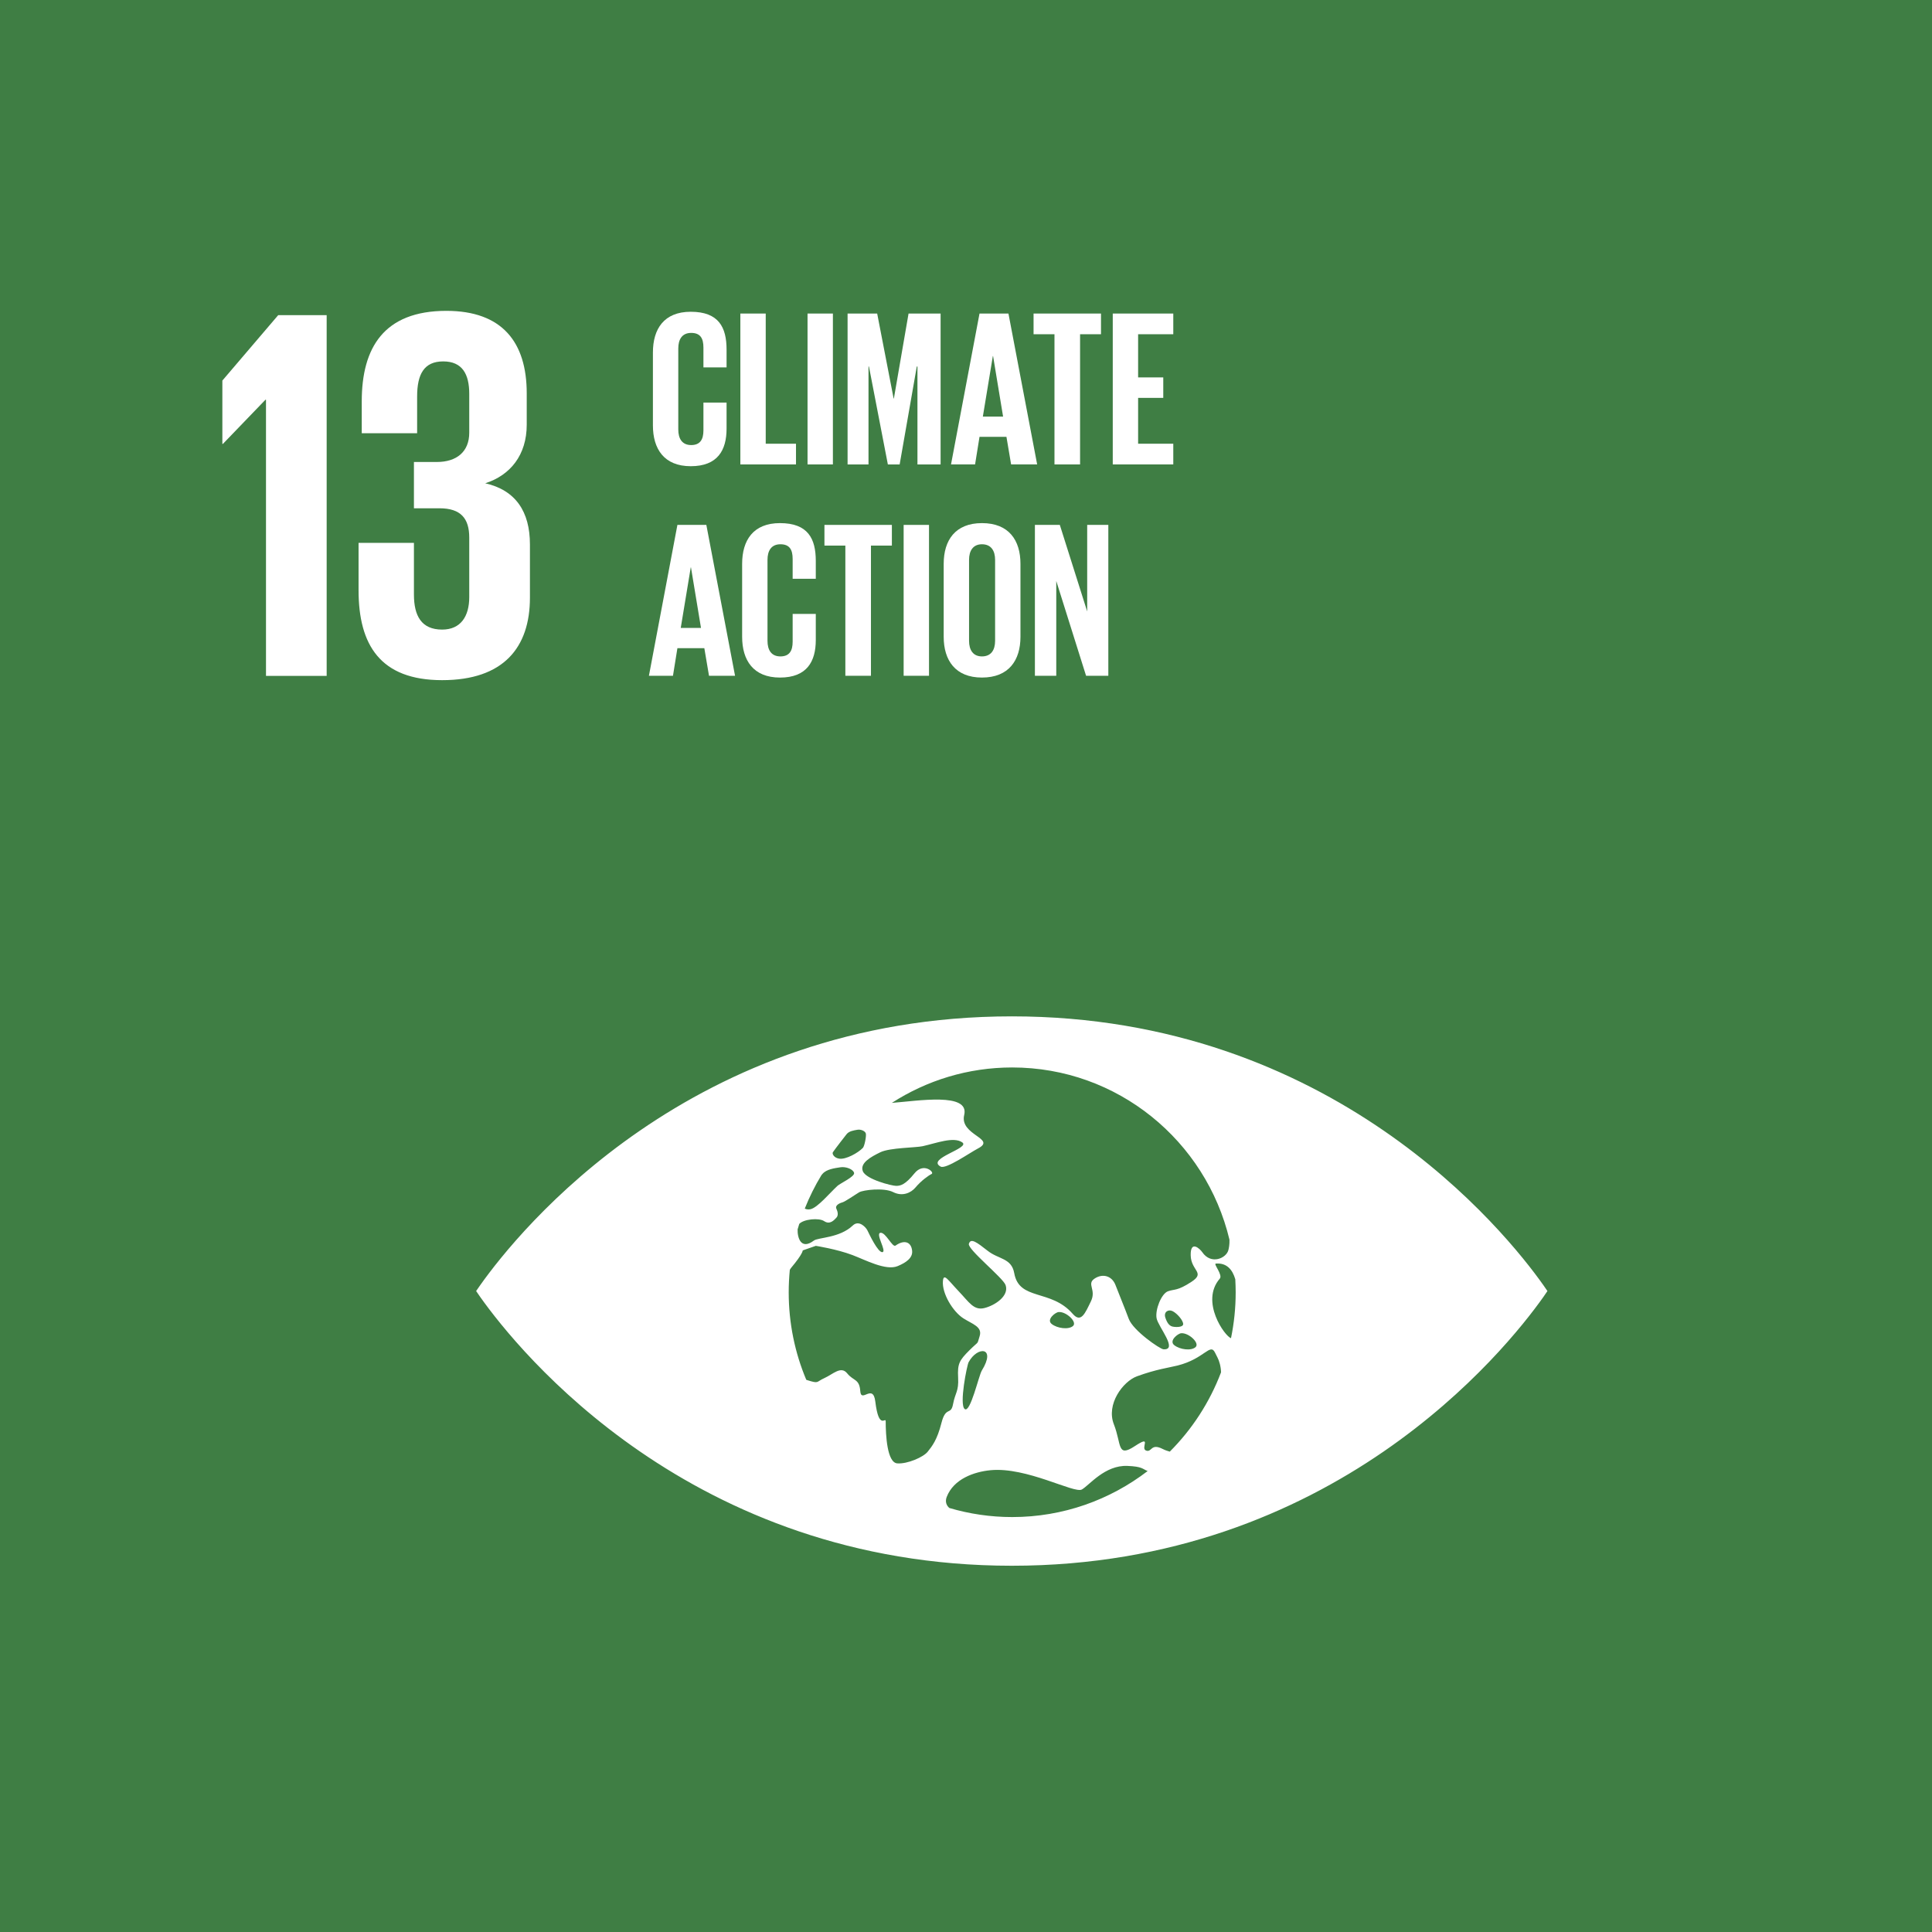 <svg xmlns="http://www.w3.org/2000/svg" width="211" height="211" viewBox="0 0 211 211" fill="none"><path d="M211 0H0V211H211V0Z" fill="#3F7E44"></path><path d="M168.548 140.344C164.382 134.466 145.536 111 110.505 111C75.468 111 56.627 134.466 52.455 140.344C52.277 140.595 52.125 140.813 52 140.998C52.125 141.187 52.277 141.404 52.455 141.658C56.627 147.533 75.468 171 110.505 171C145.536 171 164.382 147.533 168.548 141.658C168.731 141.404 168.88 141.187 169 140.998C168.88 140.813 168.731 140.595 168.548 140.344ZM90.962 125.839C91.277 125.373 92.327 124.042 92.455 123.874C92.724 123.524 93.26 123.453 93.636 123.386C94.007 123.314 94.504 123.524 94.563 123.805C94.626 124.087 94.419 125.178 94.235 125.366C93.722 125.902 92.384 126.66 91.647 126.54C91.077 126.452 90.854 126.008 90.962 125.839ZM89.711 128.342C89.767 128.275 89.816 128.221 89.838 128.193C90.278 127.688 91.156 127.581 91.762 127.486C92.369 127.381 93.179 127.689 93.277 128.095C93.38 128.499 91.754 129.24 91.456 129.517C90.614 130.298 89.294 131.888 88.523 132.06C88.27 132.117 88.063 132.078 87.892 131.994C88.4 130.722 89.006 129.497 89.711 128.342ZM102.821 155.395C102.348 157.271 101.793 157.948 101.322 158.54C100.851 159.139 99.103 159.902 97.994 159.82C96.884 159.736 96.73 156.757 96.73 155.225C96.73 154.695 95.985 156.265 95.596 153.076C95.348 151.034 94.045 153.289 93.953 151.927C93.86 150.568 93.209 150.839 92.525 149.99C91.844 149.142 90.994 150.073 90.043 150.502C89.097 150.925 89.487 151.148 88.14 150.722C88.105 150.711 88.088 150.701 88.054 150.688C86.819 147.752 86.137 144.523 86.137 141.135C86.137 140.306 86.181 139.491 86.258 138.685C86.304 138.603 86.352 138.524 86.408 138.456C87.698 136.921 87.67 136.561 87.67 136.561L89.098 136.063C89.098 136.063 91.378 136.417 93.095 137.067C94.51 137.601 96.738 138.807 98.034 138.277C98.97 137.888 99.703 137.373 99.615 136.589C99.51 135.604 98.738 135.371 97.805 136.034C97.461 136.278 96.728 134.551 96.153 134.638C95.578 134.724 96.864 136.669 96.377 136.751C95.887 136.835 94.905 134.724 94.737 134.382C94.572 134.043 93.813 133.196 93.131 133.843C91.691 135.219 89.353 135.135 88.885 135.487C87.456 136.563 87.078 135.134 87.11 134.263C87.168 134.064 87.226 133.864 87.29 133.666C87.756 133.149 89.431 132.977 90.006 133.363C90.637 133.787 91.09 133.254 91.336 132.996C91.587 132.745 91.499 132.337 91.341 131.999C91.181 131.658 91.657 131.408 91.983 131.321C92.312 131.233 93.399 130.468 93.833 130.212C94.272 129.959 96.528 129.683 97.539 130.191C98.549 130.703 99.478 130.285 99.975 129.697C100.599 128.952 101.392 128.385 101.745 128.213C102.099 128.047 100.874 126.897 99.868 128.15C98.859 129.397 98.345 129.512 97.871 129.512C97.398 129.512 94.579 128.805 94.232 127.909C93.888 127.015 95.113 126.345 96.154 125.837C97.193 125.339 100.038 125.346 100.765 125.18C102.244 124.854 104.135 124.107 105.086 124.759C106.035 125.399 101.109 126.528 102.729 127.407C103.305 127.725 105.908 125.9 106.801 125.433C108.9 124.344 104.766 123.985 105.303 121.771C105.909 119.27 100.232 120.237 97.402 120.45C101.197 118.003 105.704 116.581 110.544 116.581C122.058 116.581 131.703 124.604 134.274 135.391C134.292 135.924 134.21 136.309 134.155 136.526C133.934 137.411 132.266 138.172 131.298 136.748C131.051 136.389 130.005 135.395 130.04 137.096C130.073 138.797 131.684 138.97 130.123 139.992C128.565 141.013 128.279 140.767 127.559 141.024C126.84 141.28 126.143 143.034 126.314 143.97C126.488 144.906 128.712 147.465 127.062 147.36C126.675 147.331 123.76 145.328 123.277 144.04C122.769 142.684 122.215 141.356 121.822 140.333C121.424 139.314 120.395 139.054 119.522 139.653C118.654 140.251 119.765 140.847 119.14 142.126C118.518 143.402 118.071 144.543 117.154 143.488C114.772 140.743 111.311 142.097 110.767 139.042C110.474 137.385 109.056 137.544 107.871 136.606C106.679 135.674 106.016 135.166 105.815 135.841C105.639 136.434 109.546 139.55 109.824 140.347C110.239 141.532 108.654 142.579 107.494 142.86C106.339 143.138 105.83 142.205 104.692 141.013C103.556 139.824 103.058 138.973 102.979 139.908C102.865 141.258 104.059 143.242 105.217 143.983C106.205 144.613 107.311 144.898 106.992 145.918C106.67 146.942 106.986 146.362 105.879 147.463C104.771 148.57 104.56 148.925 104.64 150.453C104.72 151.986 104.324 152.074 104.086 153.348C103.85 154.628 103.301 153.525 102.821 155.395ZM129.002 145.606C129.823 145.54 131.055 146.683 130.574 147.122C130.094 147.557 128.864 147.398 128.247 146.913C127.632 146.431 128.634 145.637 129.002 145.606ZM127.965 144.852C127.701 144.753 127.469 144.502 127.27 143.9C127.071 143.297 127.575 142.954 128.068 143.197C128.569 143.453 129.218 144.204 129.218 144.605C129.218 145.006 128.234 144.958 127.965 144.852ZM117.193 144.81C116.712 145.241 115.477 145.083 114.86 144.599C114.247 144.12 115.249 143.322 115.617 143.293C116.438 143.219 117.672 144.373 117.193 144.81ZM107.227 149.683C106.891 150.236 105.974 154.364 105.358 153.884C104.738 153.402 105.607 149.096 105.786 148.769C106.749 146.99 108.834 147.078 107.227 149.683ZM110.545 165.683C108.16 165.683 105.861 165.334 103.686 164.694C103.373 164.437 103.195 164.009 103.39 163.494C104.146 161.514 106.394 160.739 108.169 160.567C112.126 160.179 117.328 163.15 118.155 162.671C118.986 162.193 120.658 160.005 123.113 160.096C124.788 160.161 124.776 160.444 125.339 160.657C121.234 163.806 116.109 165.683 110.545 165.683ZM127.757 158.537C127.512 158.468 127.262 158.389 126.991 158.252C125.659 157.57 125.818 158.66 125.164 158.419C124.504 158.173 125.903 156.645 123.934 157.938C121.976 159.228 122.505 157.738 121.65 155.554C120.786 153.368 122.633 150.873 124.175 150.309C126.295 149.537 127.612 149.38 128.606 149.133C131.538 148.396 132.158 146.646 132.689 147.711C132.791 147.911 132.887 148.1 132.975 148.279C133.146 148.597 133.343 149.241 133.353 149.878C132.108 153.159 130.187 156.106 127.757 158.537ZM134.442 146.145C133.788 145.965 131.047 142.155 133.214 139.647C133.574 139.235 132.487 138.023 132.784 137.999C133.969 137.907 134.6 138.646 134.91 139.713C134.934 140.182 134.952 140.657 134.952 141.135C134.953 142.852 134.775 144.527 134.442 146.145Z" fill="white"></path><path d="M71.307 46.467V38.496C71.307 35.92 72.522 34.049 75.438 34.049C78.501 34.049 79.351 35.75 79.351 38.181V40.126H76.824V37.962C76.824 36.941 76.484 36.358 75.486 36.358C74.492 36.358 74.077 37.064 74.077 38.059V46.906C74.077 47.902 74.492 48.607 75.486 48.607C76.483 48.607 76.824 47.975 76.824 47.003V43.966H79.351V46.809C79.351 49.166 78.379 50.916 75.438 50.916C72.522 50.915 71.307 49.02 71.307 46.467Z" fill="white"></path><path d="M80.857 34.243H83.627V48.461H86.933V50.721H80.857V34.243Z" fill="white"></path><path d="M88.194 34.243H90.963V50.721H88.194V34.243Z" fill="white"></path><path d="M100.199 40.029H100.126L98.254 50.722H96.966L94.901 40.029H94.852V50.722H92.567V34.245H95.8L97.597 43.529H97.622L99.226 34.245H102.726V50.722H100.198V40.029H100.199Z" fill="white"></path><path d="M103.864 50.721L106.976 34.243H110.136L113.271 50.721H110.427L109.917 47.708H106.976L106.491 50.721H103.864ZM107.34 45.497H109.551L108.458 38.887H108.432L107.34 45.497Z" fill="white"></path><path d="M112.879 34.243H120.243V36.503H117.958V50.721H115.163V36.503H112.879V34.243Z" fill="white"></path><path d="M121.528 34.243H128.138V36.503H124.297V41.218H127.044V43.453H124.297V48.46H128.138V50.72H121.528V34.243Z" fill="white"></path><path d="M70.871 73.804L73.982 57.326H77.142L80.277 73.804H77.433L76.923 70.791H73.982L73.497 73.804H70.871ZM74.346 68.58H76.558L75.464 61.969H75.439L74.346 68.58Z" fill="white"></path><path d="M81.051 69.55V61.579C81.051 59.002 82.266 57.131 85.182 57.131C88.245 57.131 89.095 58.832 89.095 61.263V63.208H86.568V61.045C86.568 60.024 86.228 59.441 85.231 59.441C84.236 59.441 83.821 60.147 83.821 61.142V69.989C83.821 70.985 84.236 71.689 85.231 71.689C86.227 71.689 86.568 71.058 86.568 70.086V67.049H89.095V69.891C89.095 72.248 88.123 73.999 85.182 73.999C82.266 73.998 81.051 72.102 81.051 69.55Z" fill="white"></path><path d="M90.04 57.326H97.405V59.586H95.12V73.804H92.324V59.586H90.04V57.326Z" fill="white"></path><path d="M98.69 57.326H101.46V73.804H98.69V57.326Z" fill="white"></path><path d="M103.064 69.55V61.579C103.064 59.002 104.327 57.131 107.243 57.131C110.184 57.131 111.448 59.004 111.448 61.579V69.55C111.448 72.102 110.184 73.998 107.243 73.998C104.327 73.998 103.064 72.102 103.064 69.55ZM108.678 69.989V61.142C108.678 60.145 108.24 59.441 107.243 59.441C106.271 59.441 105.834 60.147 105.834 61.142V69.989C105.834 70.985 106.271 71.689 107.243 71.689C108.24 71.689 108.678 70.985 108.678 69.989Z" fill="white"></path><path d="M115.358 63.45V73.804H113.025V57.326H115.746L118.736 66.78V57.326H121.044V73.804H118.614L115.358 63.45Z" fill="white"></path><path d="M35.676 34.416V73.818H29.05V43.656H28.991L24.344 48.479H24.284V41.564L30.386 34.416H35.676Z" fill="white"></path><path d="M57.526 42.96V46.387C57.526 49.699 55.726 51.906 52.995 52.781C56.306 53.535 57.876 55.86 57.876 59.463V65.275C57.876 70.737 54.971 74.282 48.287 74.282C41.544 74.282 39.16 70.447 39.16 64.461V59.288H45.207V64.927C45.207 67.251 46.019 68.76 48.287 68.76C50.318 68.76 51.248 67.31 51.248 65.215V58.707C51.248 56.613 50.318 55.511 47.995 55.511H45.207V50.455H47.708C49.857 50.455 51.248 49.349 51.248 47.258V43.016C51.248 40.864 50.496 39.471 48.404 39.471C46.313 39.471 45.556 40.864 45.556 43.306V47.315H39.508V43.83C39.508 38.018 41.893 33.949 48.75 33.949C54.852 33.95 57.526 37.38 57.526 42.96Z" fill="white"></path></svg>